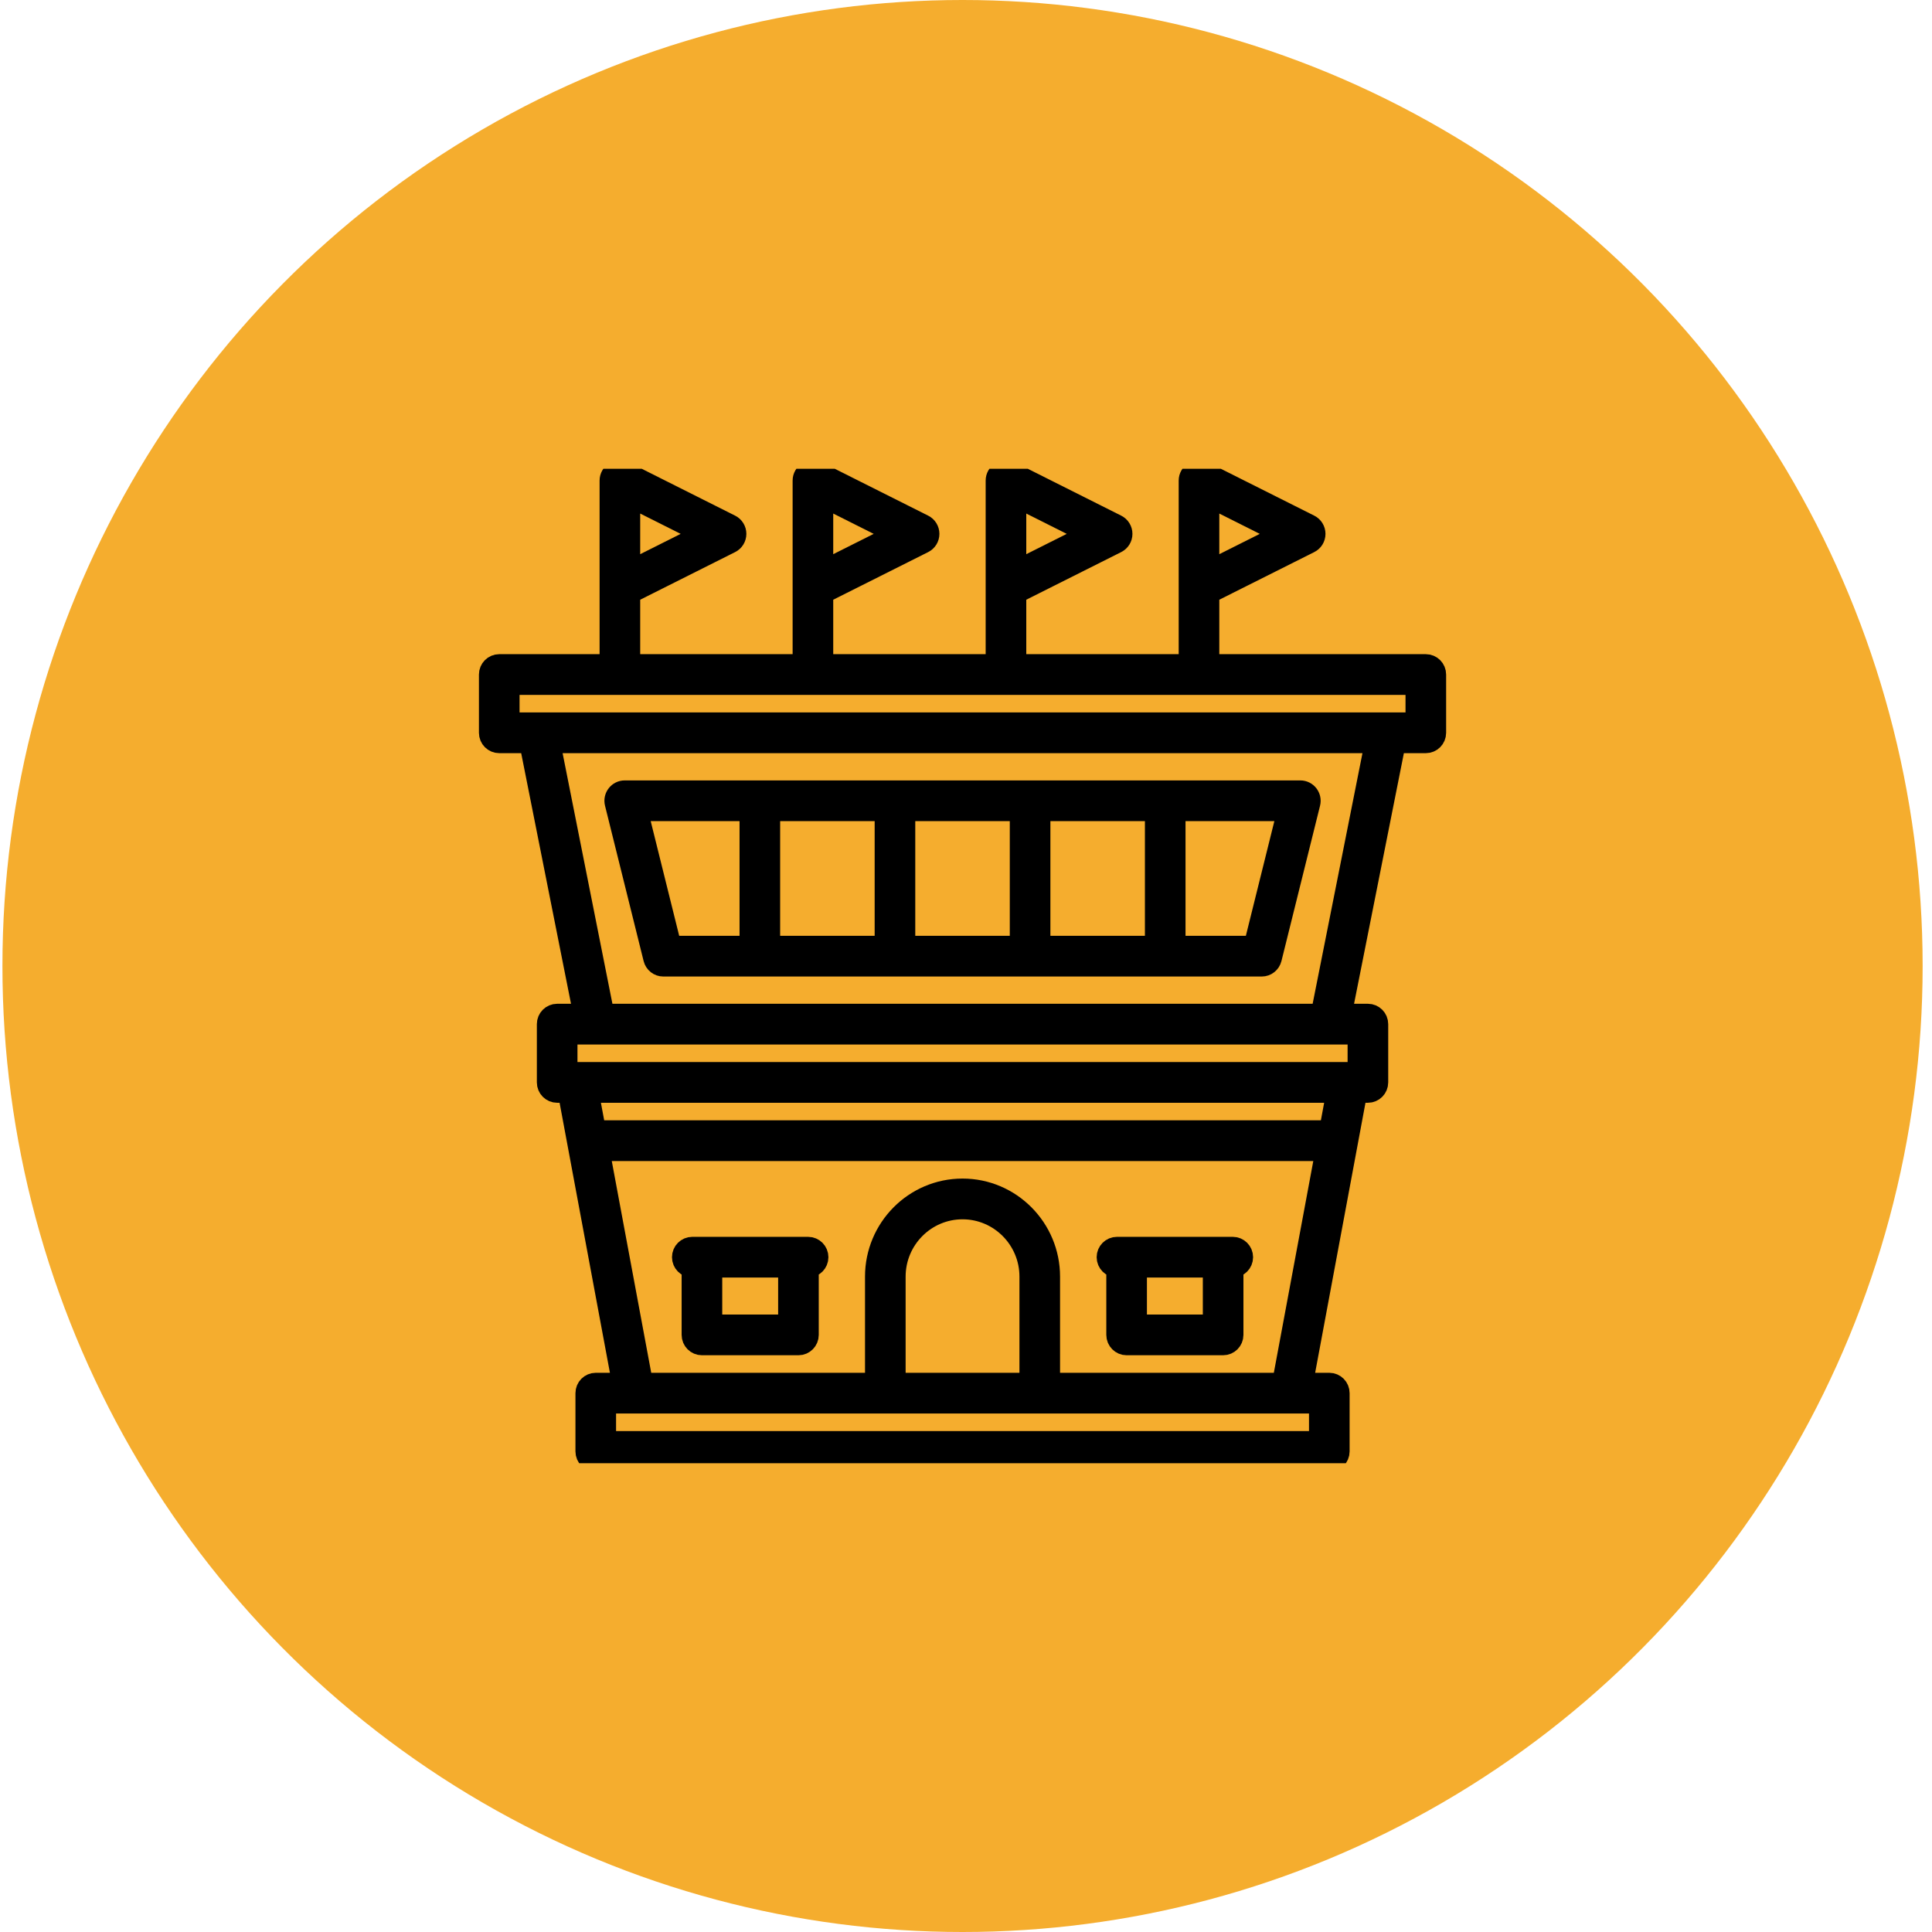 <svg xmlns="http://www.w3.org/2000/svg" width="136" height="136" viewBox="0 0 136 136" fill="none"><ellipse cx="67.756" cy="68" rx="67.585" ry="68" fill="#F5AD2E"></ellipse><g clip-path="url(#clip0_4093_227)"><path d="M100.368 46.799H85.081V41.754L92.179 38.192C92.409 38.077 92.555 37.84 92.555 37.581C92.555 37.321 92.409 37.084 92.179 36.969L84.705 33.218C84.254 32.992 83.722 33.324 83.722 33.83V46.799H71.493V41.754L78.59 38.192C78.821 38.077 78.966 37.84 78.966 37.581C78.966 37.321 78.821 37.084 78.59 36.969L71.117 33.218C70.665 32.992 70.134 33.324 70.134 33.83V46.799H57.904V41.754L65.002 38.192C65.232 38.077 65.378 37.84 65.378 37.581C65.378 37.321 65.232 37.084 65.002 36.969L57.528 33.218C57.077 32.992 56.545 33.324 56.545 33.83V46.799H44.316V41.754L51.413 38.192C51.644 38.077 51.789 37.84 51.789 37.581C51.789 37.321 51.644 37.084 51.413 36.969L43.94 33.218C43.488 32.992 42.957 33.324 42.957 33.83V46.799H35.144C34.768 46.799 34.464 47.105 34.464 47.483V51.585C34.464 51.962 34.768 52.268 35.144 52.268H37.304L41.109 71.409H39.22C38.845 71.409 38.541 71.715 38.541 72.092V76.194C38.541 76.572 38.845 76.878 39.22 76.878H40.015L43.837 97.385H41.938C41.562 97.385 41.258 97.691 41.258 98.069V102.171C41.258 102.548 41.562 102.854 41.938 102.854H93.574C93.949 102.854 94.254 102.548 94.254 102.171V98.069C94.254 97.691 93.949 97.385 93.574 97.385H91.675C92.255 94.274 94.899 80.087 95.497 76.878H96.292C96.667 76.878 96.971 76.572 96.971 76.194V72.092C96.971 71.715 96.667 71.409 96.292 71.409H94.403L98.208 52.268H100.368C100.744 52.268 101.048 51.962 101.048 51.585V47.483C101.048 47.105 100.744 46.799 100.368 46.799ZM85.081 34.935L90.353 37.581L85.081 40.226V34.935ZM71.493 34.935L76.765 37.581L71.493 40.226V34.935ZM57.904 34.935L63.176 37.581L57.904 40.226V34.935ZM44.316 34.935L49.588 37.581L44.316 40.226V34.935ZM92.895 101.487H42.617V98.753H92.895V101.487ZM72.512 97.385H63V89.866C63 87.227 65.133 85.081 67.756 85.081C70.378 85.081 72.512 87.227 72.512 89.866V97.385ZM73.871 97.385V89.866C73.871 86.473 71.128 83.713 67.756 83.713C64.384 83.713 61.641 86.473 61.641 89.866V97.385H45.219L42.162 80.979H93.35L90.293 97.385H73.871ZM93.605 79.612H41.907L41.398 76.878H94.114L93.605 79.612ZM95.612 75.51C92.659 75.51 42.847 75.51 39.9 75.51V72.776H95.612V75.51ZM93.017 71.409H42.495L38.69 52.268H96.822L93.017 71.409ZM99.689 50.901C91.626 50.901 41.708 50.901 35.823 50.901V48.167H99.689V50.901Z" stroke="black" stroke-width="1.5"></path><path d="M46.035 67.473C46.11 67.777 46.382 67.991 46.694 67.991H88.818C89.13 67.991 89.401 67.777 89.477 67.473L92.195 56.536C92.302 56.105 91.978 55.686 91.536 55.686H43.976C43.535 55.686 43.209 56.104 43.317 56.536L46.035 67.473ZM71.832 66.624H63.679V57.053H71.832V66.624ZM73.191 57.053H81.344V66.624H73.191V57.053ZM62.32 66.624H54.167V57.053H62.32V66.624ZM88.287 66.624H82.703V57.053H90.665L88.287 66.624ZM52.809 57.053V66.624H47.224L44.846 57.053H52.809Z" stroke="black" stroke-width="1.5"></path><path d="M86.78 87.815C84.412 87.815 82.295 87.815 78.627 87.815C78.251 87.815 77.947 88.121 77.947 88.499C77.947 88.876 78.251 89.182 78.627 89.182V93.967C78.627 94.345 78.931 94.651 79.306 94.651H86.1C86.476 94.651 86.78 94.345 86.78 93.967V89.182C87.155 89.182 87.459 88.876 87.459 88.499C87.459 88.121 87.155 87.815 86.78 87.815ZM85.421 93.284H79.986V89.182H85.421V93.284Z" stroke="black" stroke-width="1.5"></path><path d="M56.885 87.815C54.517 87.815 52.4 87.815 48.732 87.815C48.357 87.815 48.053 88.121 48.053 88.499C48.053 88.876 48.357 89.182 48.732 89.182V93.967C48.732 94.345 49.036 94.651 49.412 94.651H56.206C56.581 94.651 56.885 94.345 56.885 93.967V89.182C57.261 89.182 57.565 88.876 57.565 88.499C57.565 88.121 57.261 87.815 56.885 87.815ZM55.526 93.284H50.091V89.182H55.526V93.284Z" stroke="black" stroke-width="1.5"></path></g><defs><clipPath id="clip0_4093_227"><rect width="69.573" height="70" fill="white" transform="translate(32.969 33)"></rect></clipPath></defs></svg>